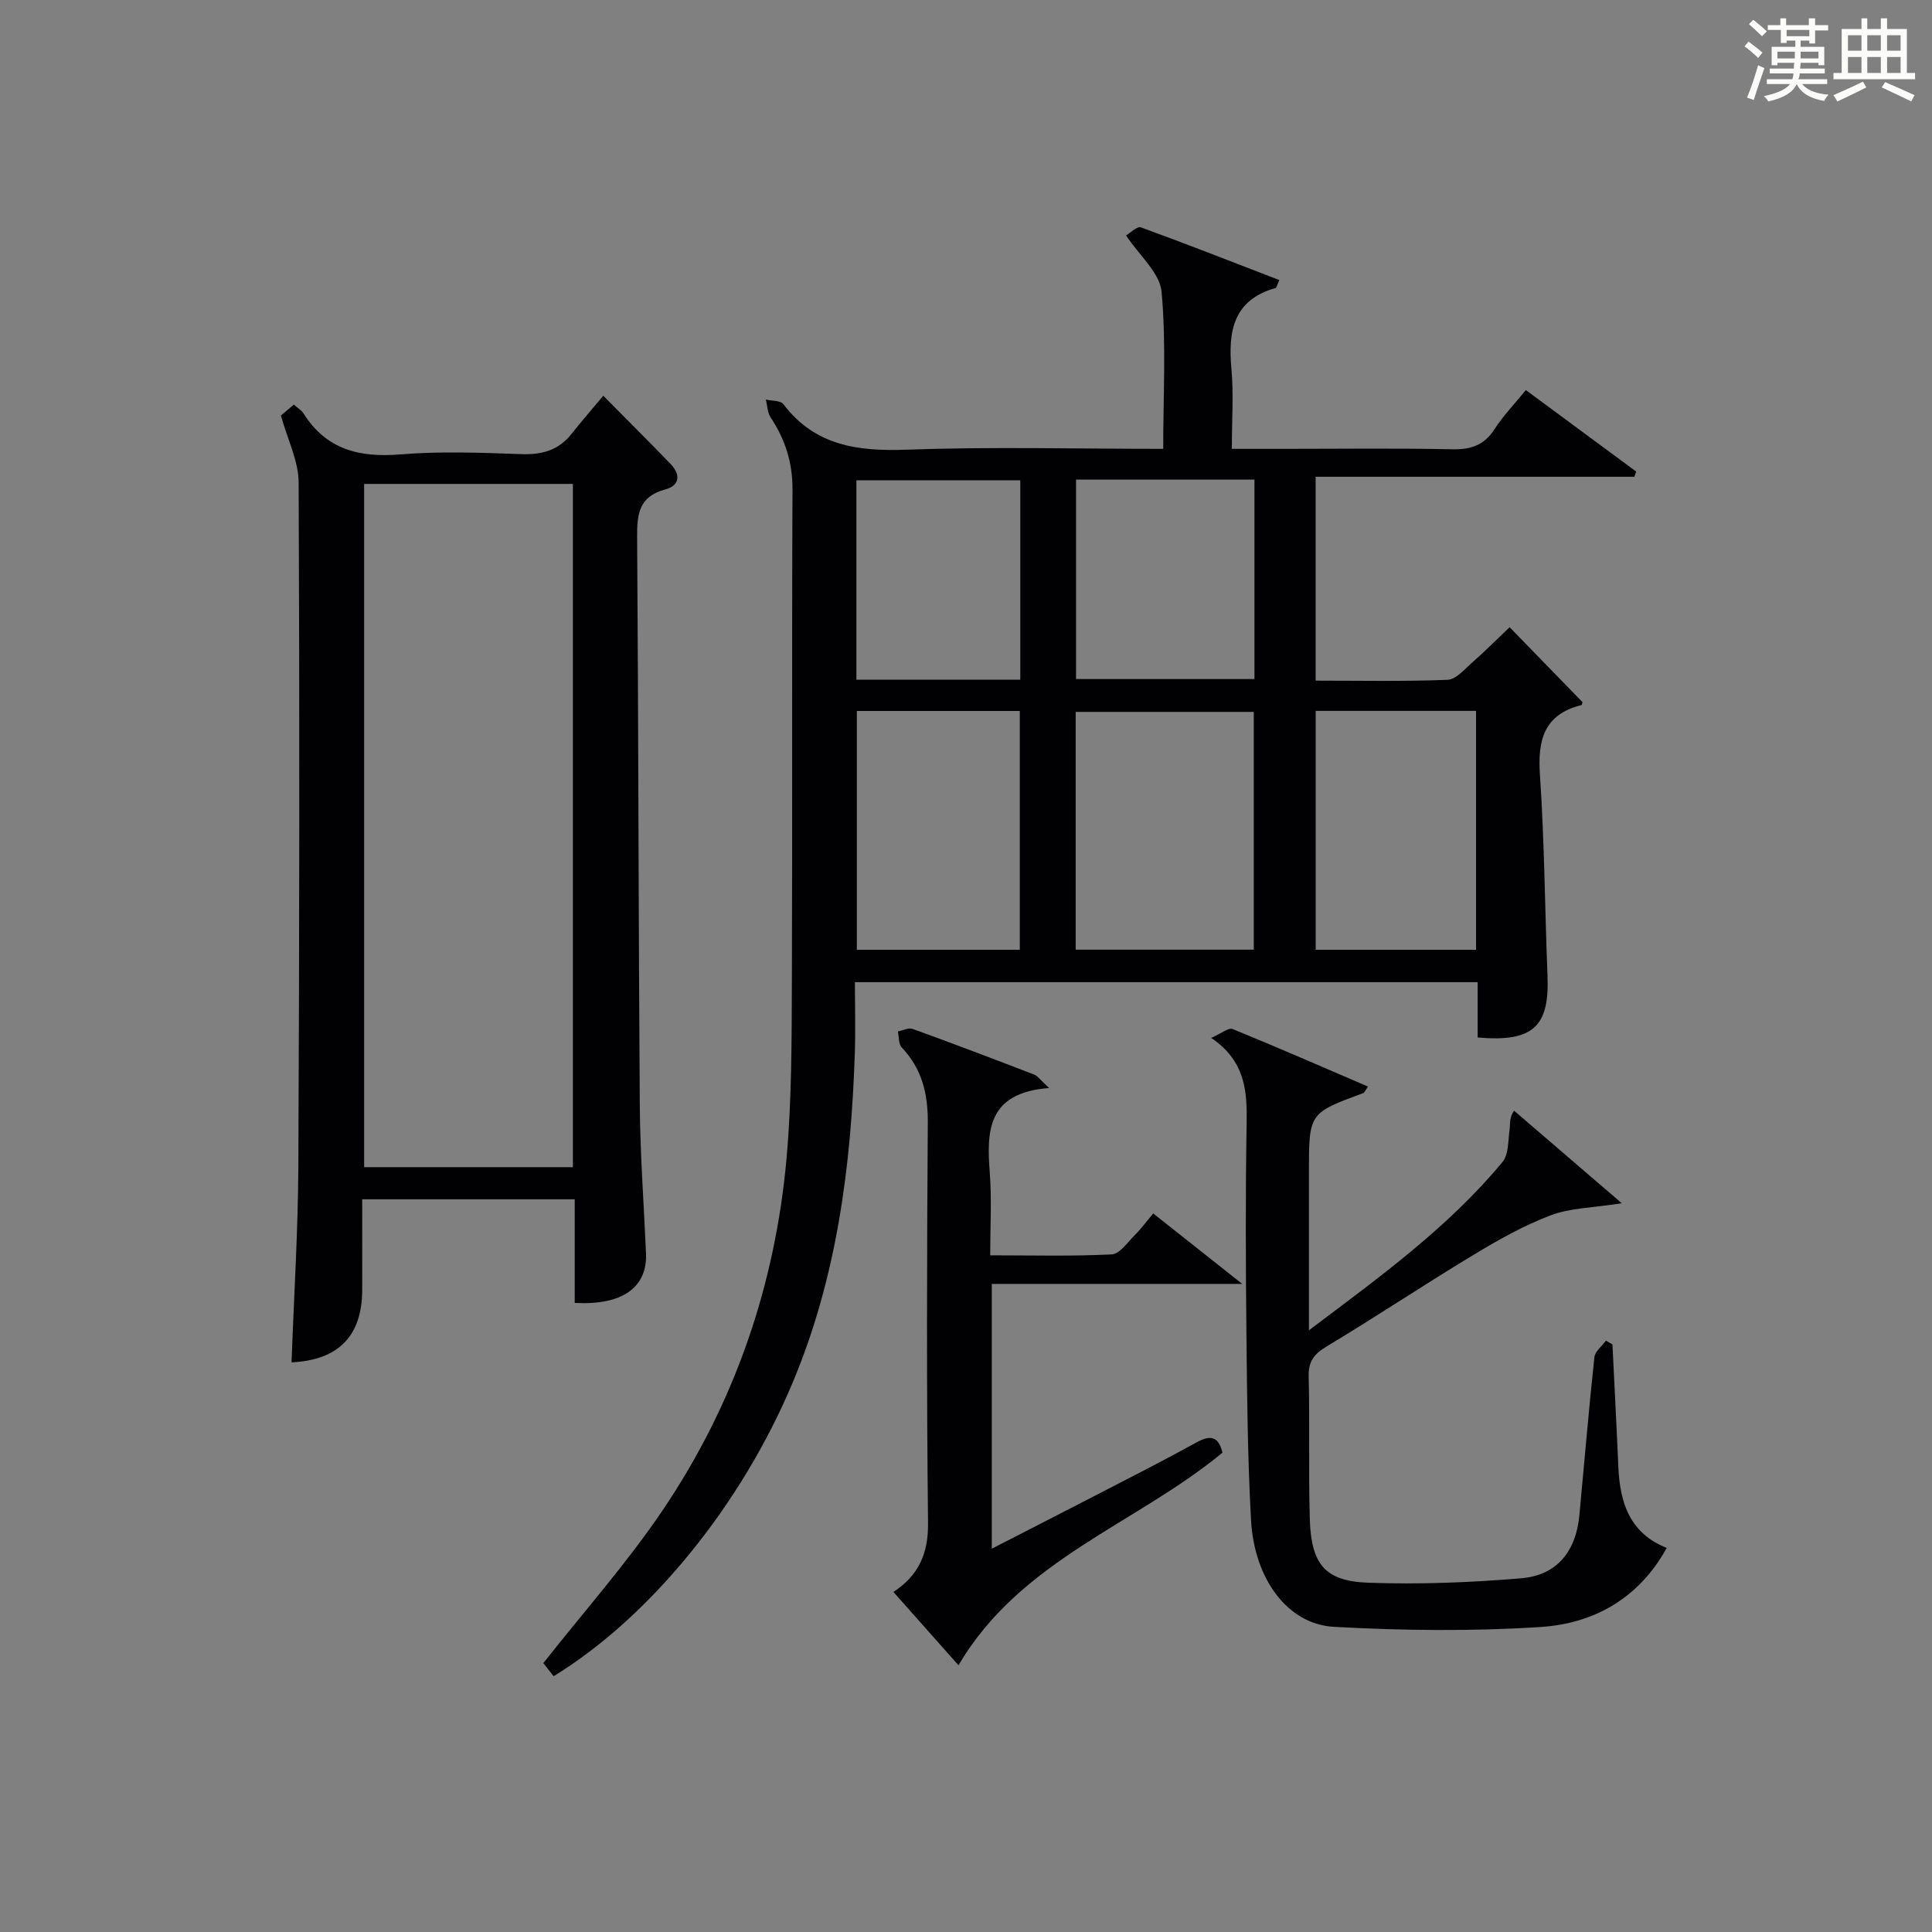 <?xml version="1.0" encoding="utf-8"?>
<svg version="1.1" id="漢_ZDIC_典" xmlns="http://www.w3.org/2000/svg" xmlns:xlink="http://www.w3.org/1999/xlink" x="0px" y="0px"
	 viewBox="0 0 400 400" style="enable-background:new 0 0 400 400;" xml:space="preserve">
<rect x="0" y="0" width="400" height="400" fill="#808080" stroke="none"/>
<style type="text/css">
	.st1{fill:#010104;}
	.st0{fill:#fbfcfa;}
</style>
<g>
	<path class="st0" d="M361.2,9.6l0.8-1c0.9,0.7,1.9,1.4,2.9,2.3L364,12C363,11,362,10.2,361.2,9.6z M361.7,20.2
		c0.9-2.1,1.6-4.3,2.3-6.7c0.4,0.2,0.8,0.4,1.3,0.6c-0.7,2.1-1.5,4.3-2.2,6.6L361.7,20.2z M362.1,5l0.9-0.9c1,0.8,2,1.6,2.8,2.4
		l-1,1C363.9,6.6,363,5.8,362.1,5z M374.6,3.8h1.2v1.4h2.7v1.1h-2.7v2.7h-1.2V8.4h-1.8v1.3h4.9v3.8h-1.2v-0.5h-3.7
		c0,0.4-0.1,0.9-0.1,1.2h5.1v1h-5.2c0,0.5-0.1,0.9-0.3,1.2h6v1h-5.2c1.1,1.3,2.9,2,5.5,2.2c-0.4,0.4-0.7,0.8-0.9,1.3
		c-2.9-0.5-4.8-1.6-5.7-3.5H372c-0.8,1.7-2.7,2.9-5.9,3.6c-0.2-0.4-0.6-0.8-0.9-1.1c2.8-0.6,4.6-1.4,5.4-2.5h-4.8v-1h5.3
		c0.1-0.3,0.2-0.7,0.2-1.2h-4.9v-1h5c0-0.4,0-0.8,0.1-1.2H368v0.5h-1.2V9.7h4.9V8.4h-1.8v0.5h-1.2V6.2H366V5.2h2.6V3.8h1.2v1.4h4.7
		V3.8z M368,12.1h3.6c0-0.4,0-0.9,0-1.4H368V12.1z M369.9,7.5h4.7V6.2h-4.7V7.5z M376.5,10.7h-3.7c0,0.5,0,1,0,1.4h3.7V10.7z"/>
	<path class="st0" d="M385.3,3.8h1.3V6h2.8V3.8h1.3V6h4.1v9.1h1.7v1.3h-16.9v-1.3h1.7V6h4.1V3.8z M385.7,16.9l0.7,1.2
		c-1.8,0.9-3.8,1.9-6,2.9c-0.2-0.4-0.5-0.8-0.8-1.3C381.9,18.7,383.9,17.8,385.7,16.9z M382.6,10.5h2.8V7.3h-2.8V10.5z M382.6,15.1
		h2.8v-3.3h-2.8V15.1z M386.6,10.5h2.8V7.3h-2.8V10.5z M386.6,15.1h2.8v-3.3h-2.8V15.1z M390.3,17c2.1,0.9,4.1,1.8,6.1,2.7l-0.7,1.3
		c-2.2-1.1-4.2-2-6.1-2.9L390.3,17z M393.5,7.3h-2.8v3.2h2.8V7.3z M390.7,15.1h2.8v-3.3h-2.8V15.1z"/>
	
	<path class="st1" d="M305.93,214.8c0-3.96,0-7.57,0-11.45c-42.96,0-85.54,0-128.93,0c0,4.84,0.14,9.76-0.02,14.68
		c-0.76,23.38-3.7,46.35-12.84,68.16c-10.59,25.3-29.48,48.59-49.52,60.85c-0.85-1.08-1.73-2.2-2.13-2.71
		c8.43-10.7,17.29-20.68,24.7-31.64c14.87-22,23.33-46.59,25.67-73.04c1.08-12.2,1.04-24.52,1.09-36.79
		c0.13-33.82-0.03-67.65,0.13-101.47c0.03-5.61-1.51-10.41-4.53-14.97c-0.67-1.01-0.67-2.46-0.99-3.7c1.23,0.3,3.02,0.17,3.62,0.95
		c6.57,8.65,15.43,9.8,25.58,9.43c17.45-0.63,34.94-0.17,53.07-0.17c0-11.06,0.64-21.87-0.34-32.54c-0.36-3.89-4.56-7.43-7.35-11.65
		c0.84-0.48,2.29-1.96,3.09-1.66c9.58,3.48,19.07,7.22,28.65,10.91c-0.51,1.09-0.59,1.59-0.8,1.64c-8.71,2.48-9.84,8.88-9.13,16.68
		c0.48,5.26,0.09,10.61,0.09,16.62c3.77,0,7.2,0,10.63,0c11.66,0,23.33-0.16,34.99,0.09c3.86,0.08,6.61-0.83,8.76-4.16
		c1.78-2.76,4.1-5.16,6.49-8.1c7.78,5.74,15.31,11.3,22.84,16.87c-0.13,0.36-0.25,0.72-0.38,1.08c-21.85,0-43.7,0-65.98,0
		c0,14.24,0,27.93,0,42.21c9.1,0,18.22,0.19,27.31-0.17c1.75-0.07,3.52-2.19,5.1-3.58c2.62-2.3,5.08-4.78,7.75-7.31
		c5.08,5.22,10.05,10.33,15.08,15.5c-0.03,0.09-0.07,0.59-0.22,0.62c-7.77,1.95-9.08,7.23-8.58,14.49
		c0.94,13.77,1.01,27.6,1.56,41.4C320.85,212.54,317.45,215.81,305.93,214.8z M222.71,196.62c12.5,0,24.7,0,36.87,0
		c0-16.67,0-33.02,0-49.23c-12.5,0-24.58,0-36.87,0C222.71,163.94,222.71,180.17,222.71,196.62z M177.4,147.2
		c0,16.8,0,33.15,0,49.44c11.48,0,22.56,0,33.74,0c0-16.64,0-32.98,0-49.44C199.72,147.2,188.76,147.2,177.4,147.2z M272.4,147.18
		c0,16.82,0,33.17,0,49.46c11.32,0,22.24,0,33.2,0c0-16.64,0-33,0-49.46C294.4,147.18,283.6,147.18,272.4,147.18z M222.78,99.3
		c0,13.79,0,27.5,0,41.29c12.5,0,24.71,0,36.94,0c0-13.92,0-27.49,0-41.29C247.5,99.3,235.56,99.3,222.78,99.3z M211.24,99.44
		c-11.55,0-22.76,0-33.93,0c0,13.94,0,27.51,0,41.29c11.39,0,22.49,0,33.93,0C211.24,126.87,211.24,113.16,211.24,99.44z"/>
	<path class="st1" d="M58.16,86.03c0.37-0.31,1.45-1.23,2.67-2.26c0.8,0.71,1.58,1.15,2,1.81c4.72,7.51,11.58,9.19,20.04,8.5
		c8.27-0.68,16.66-0.36,24.98-0.06c4.31,0.16,7.77-0.75,10.49-4.2c2.05-2.6,4.24-5.1,6.56-7.89c5.3,5.36,9.65,9.69,13.92,14.11
		c2.15,2.23,1.95,4.49-1.13,5.31c-5.37,1.44-5.82,5.05-5.78,9.79c0.28,39.15,0.27,78.3,0.55,117.44c0.07,10.3,0.84,20.6,1.29,30.89
		c0.31,7.06-4.89,10.83-14.76,10.28c0-7.04,0-14.13,0-21.45c-14.77,0-29.03,0-44,0c0,6.31,0.02,12.57,0,18.83
		c-0.03,9.47-4.94,14.48-14.63,14.93c0.49-13.58,1.35-27.16,1.41-40.74c0.22-47.15,0.27-94.3,0.06-141.44
		C61.82,95.48,59.56,91.08,58.16,86.03z M75.39,100.19c0,47.46,0,94.47,0,141.46c14.65,0,28.9,0,43.22,0c0-47.3,0-94.32,0-141.46
		C104.08,100.19,89.95,100.19,75.39,100.19z"/>
	<path class="st1" d="M283.23,224.96c-0.73,1.06-0.79,1.28-0.92,1.33C271,230.45,271,230.45,271,242.68c0,10.59,0,21.19,0,32.74
		c14.72-11.08,28.84-21.3,40.06-34.82c1.33-1.6,1.16-4.52,1.5-6.86c0.15-1.07-0.15-2.21,0.91-3.79c7.11,6.11,14.22,12.22,22.3,19.17
		c-6.11,0.96-10.7,0.97-14.72,2.5c-5.55,2.1-10.82,5.07-15.92,8.15c-10.25,6.19-20.22,12.84-30.48,19.01
		c-2.6,1.57-3.78,3.07-3.7,6.18c0.23,9.83-0.05,19.67,0.23,29.49c0.27,9.35,3.09,12.9,12.02,13.23c10.55,0.39,21.19-0.03,31.72-0.91
		c7.42-0.62,11.36-5.55,12.07-13.02c1.03-10.91,1.94-21.84,3.11-32.74c0.13-1.22,1.56-2.3,2.39-3.44c0.45,0.26,0.9,0.52,1.35,0.78
		c0.41,8.44,0.86,16.88,1.22,25.32c0.32,7.38,2.31,13.76,10.02,16.81c-5.77,10.46-15.09,15.66-26.1,16.37
		c-14.22,0.92-28.57,0.75-42.8-0.03c-9.6-0.53-16.51-9.93-17.17-22.13c-0.7-12.79-0.82-25.61-0.95-38.43
		c-0.15-14.5-0.21-29,0.04-43.5c0.12-6.75-0.19-13.05-7.34-17.87c2.14-0.94,3.6-2.18,4.42-1.85
		C264.48,216.84,273.7,220.87,283.23,224.96z"/>
	<path class="st1" d="M217.21,225.26c-12.85,0.98-12.95,8.92-12.28,17.64c0.41,5.44,0.08,10.93,0.08,17c8.64,0,16.91,0.22,25.16-0.19
		c1.64-0.08,3.24-2.47,4.72-3.93c1.29-1.28,2.37-2.76,3.87-4.55c5.82,4.61,11.5,9.11,18.43,14.59c-18.19,0-34.85,0-51.85,0
		c0,18.47,0,36.32,0,54.82c7.57-3.89,14.79-7.57,21.98-11.29c6.79-3.51,13.61-6.96,20.3-10.66c2.85-1.58,4.61-1.5,5.48,2.07
		c-17.93,14.81-41.91,22.23-54.65,44.02c-4.49-5.06-8.89-10.01-13.48-15.18c5.23-3.43,7.24-7.95,7.17-14.25
		c-0.31-27.65-0.24-55.31-0.05-82.97c0.04-6-1.23-11.11-5.39-15.51c-0.68-0.72-0.56-2.19-0.81-3.32c1.03-0.2,2.22-0.83,3.07-0.52
		c8.42,3.05,16.8,6.23,25.16,9.45C214.82,222.74,215.32,223.53,217.21,225.26z"/>
	
	
	
	
	
	
</g>
</svg>
